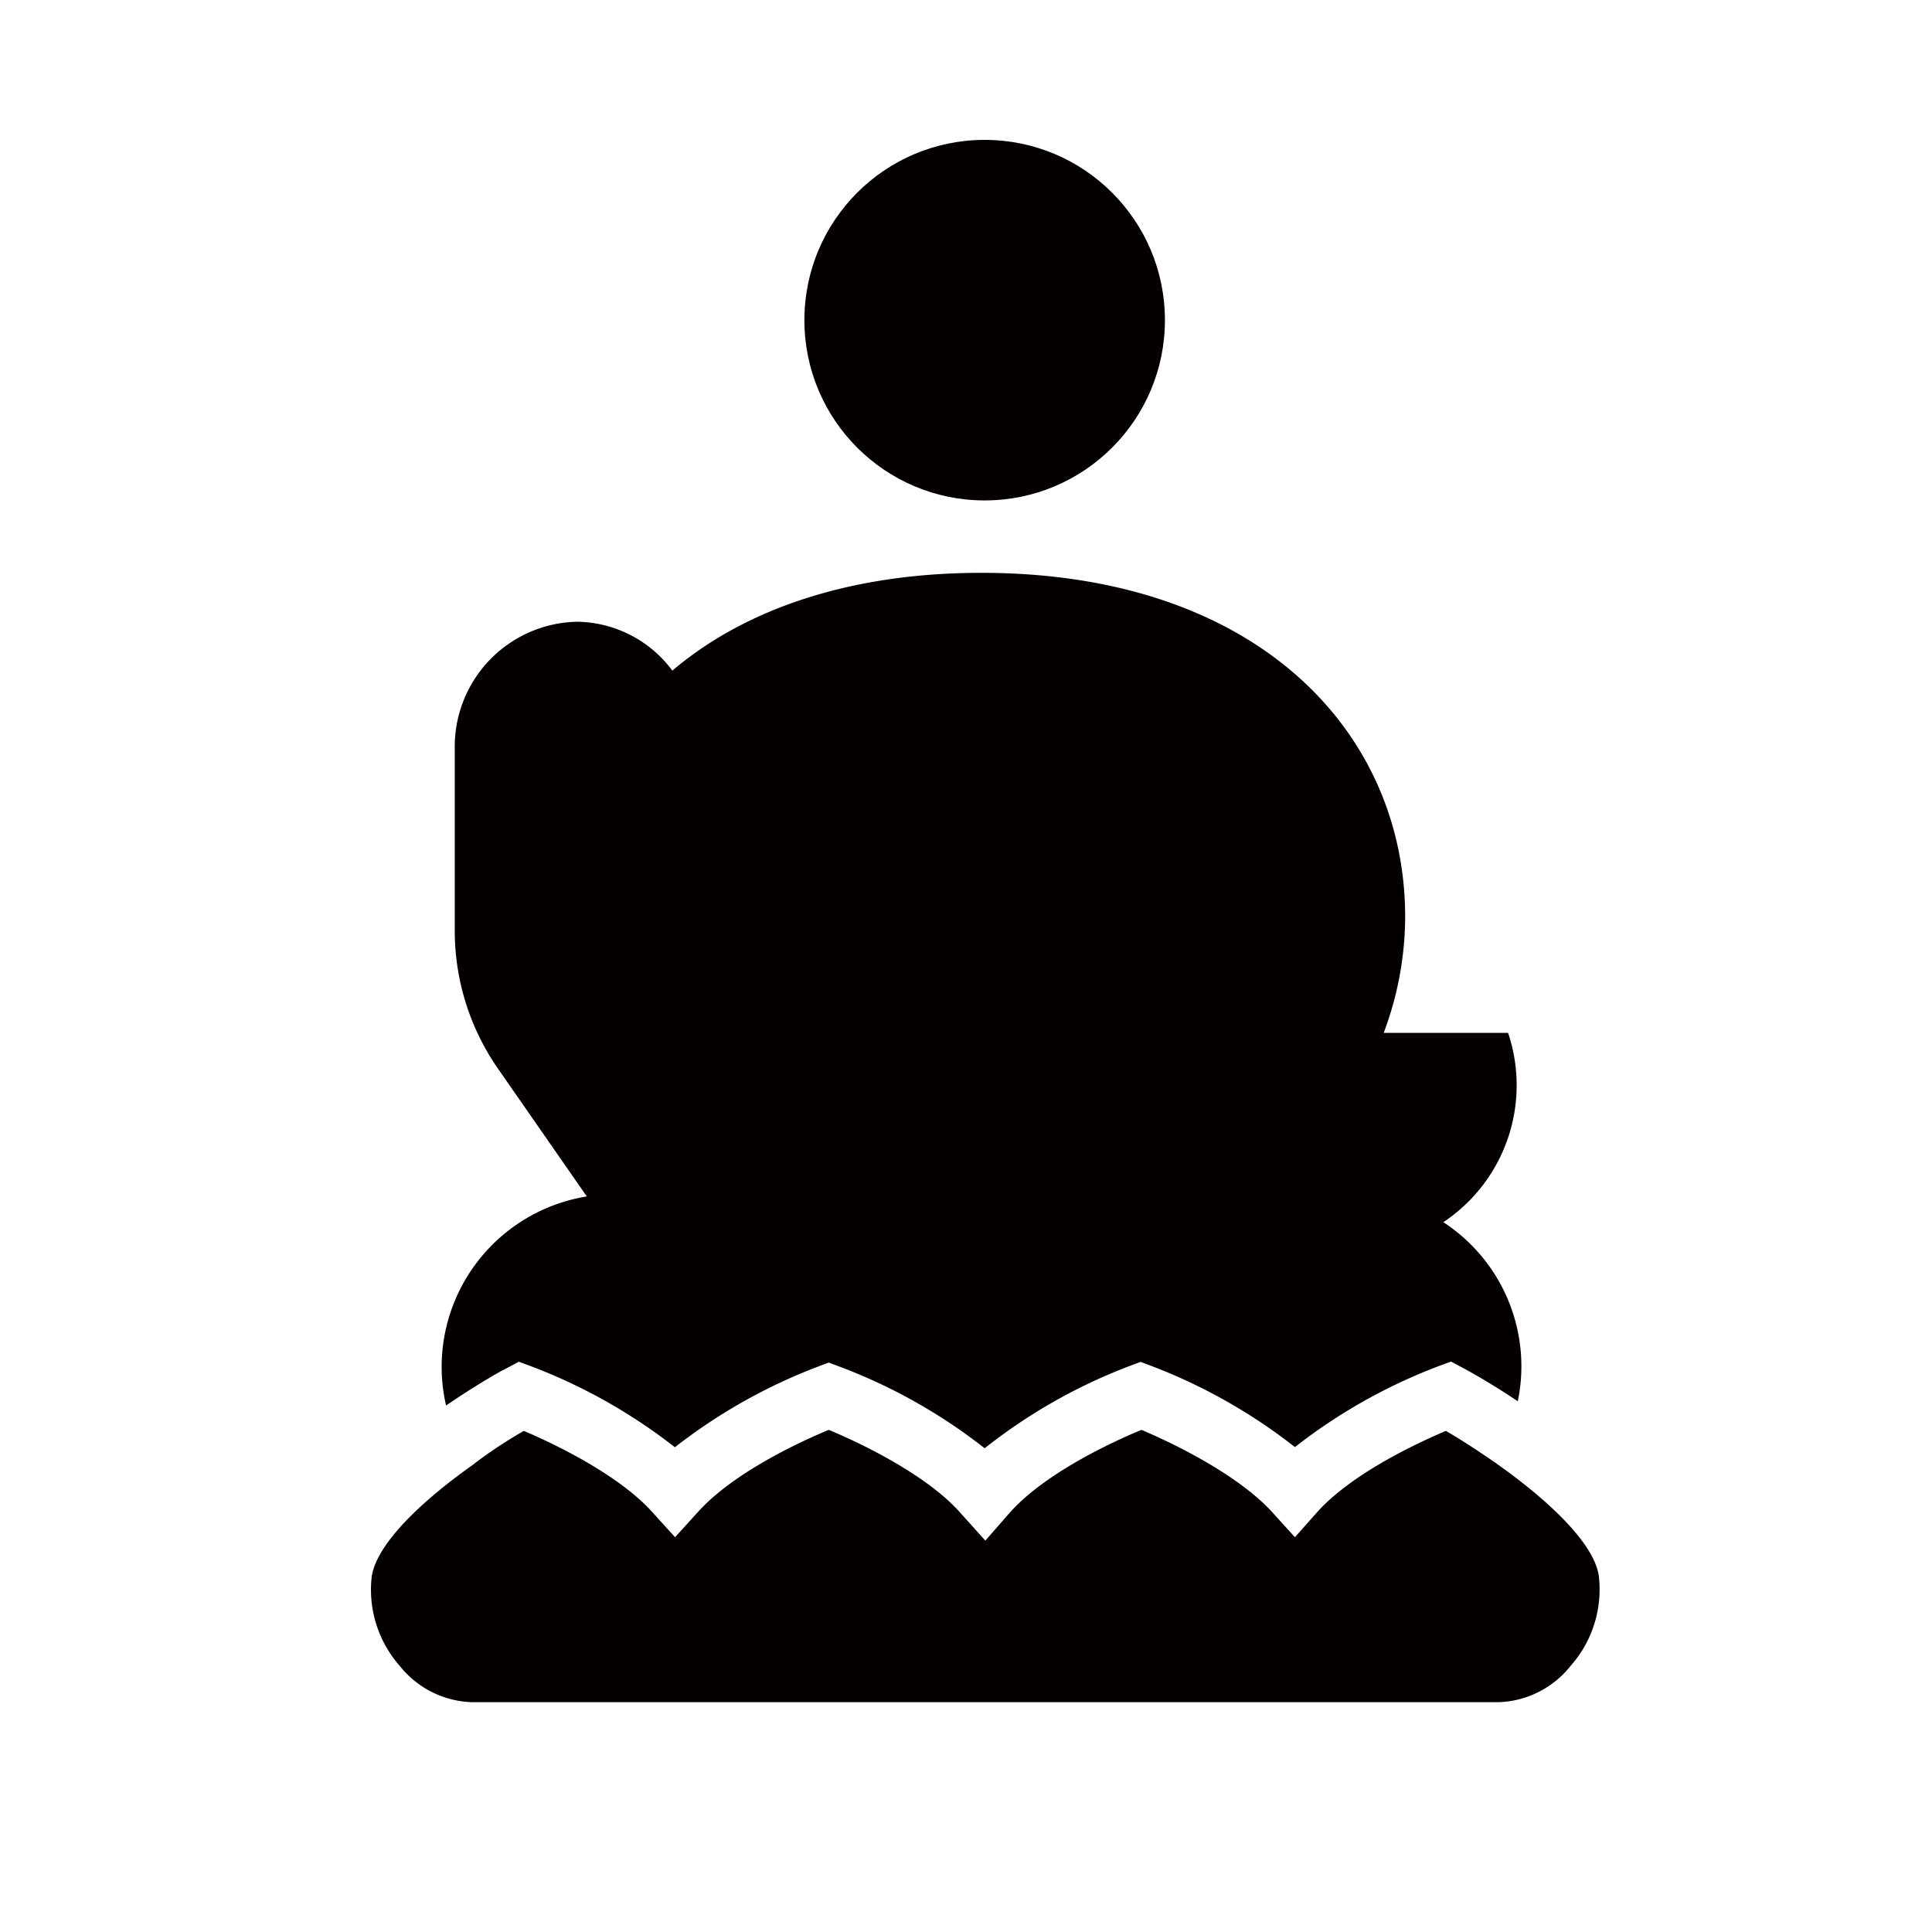 <svg xmlns="http://www.w3.org/2000/svg" viewBox="0 0 113.39 113.39"><defs><style>.cls-1{fill:none;}.cls-2{fill:#040000;}</style></defs><title>アセット 402</title><g id="レイヤー_2" data-name="レイヤー 2"><g id="waku"><rect class="cls-1" width="113.39" height="113.39"/></g><g id="編集モード"><circle class="cls-2" cx="57.79" cy="18.79" r="10.58"/><path class="cls-2" d="M25.92,80.22a10.15,10.15,0,0,0,.26,2.27c1.73-1.18,3.16-2,3.54-2.18l.73-.39.78.29a32.24,32.24,0,0,1,8.38,4.73A32.24,32.24,0,0,1,48,80.21l.64-.24.64.24A32,32,0,0,1,57.79,85a32,32,0,0,1,8.51-4.83l.64-.24.64.24A32.24,32.24,0,0,1,76,84.93a32.24,32.24,0,0,1,8.38-4.73l.78-.29.73.39c.36.19,1.62.89,3.19,1.94a10.1,10.1,0,0,0-4.37-10.51,9.65,9.65,0,0,0,3.8-11.11H81.21a19.46,19.46,0,0,0,1.26-6.81c0-10.82-8.65-20.19-24.87-20.19h0c-7.88,0-14,2.22-18.14,5.74a7.07,7.07,0,0,0-5.59-2.87,7.33,7.33,0,0,0-7.18,7.36V54.62a14.17,14.17,0,0,0,2.53,8.09l5.22,7.51A10.14,10.14,0,0,0,25.92,80.22Z"/><path class="cls-2" d="M93.83,92.45c-.34-2.07-3.38-4.73-6.21-6.7-1-.69-1.95-1.3-2.76-1.77-1.63.69-5.46,2.46-7.53,4.74L76,90.22l-1.36-1.5c-2-2.17-5.74-4-7.65-4.8-1.57.65-5.67,2.51-7.77,4.91l-1.39,1.59L56.4,88.83c-1.93-2.22-5.8-4.1-7.76-4.91-1.55.64-5.53,2.45-7.66,4.8l-1.36,1.5-1.36-1.5c-1.92-2.12-5.57-3.92-7.52-4.74-.95.55-2,1.22-3,2-2.83,2-5.59,4.53-5.92,6.52a6.76,6.76,0,0,0,1.64,5.27,5.63,5.63,0,0,0,4.18,2.13H88a5.62,5.62,0,0,0,4.18-2.13A6.76,6.76,0,0,0,93.83,92.45Z"/></g></g></svg>